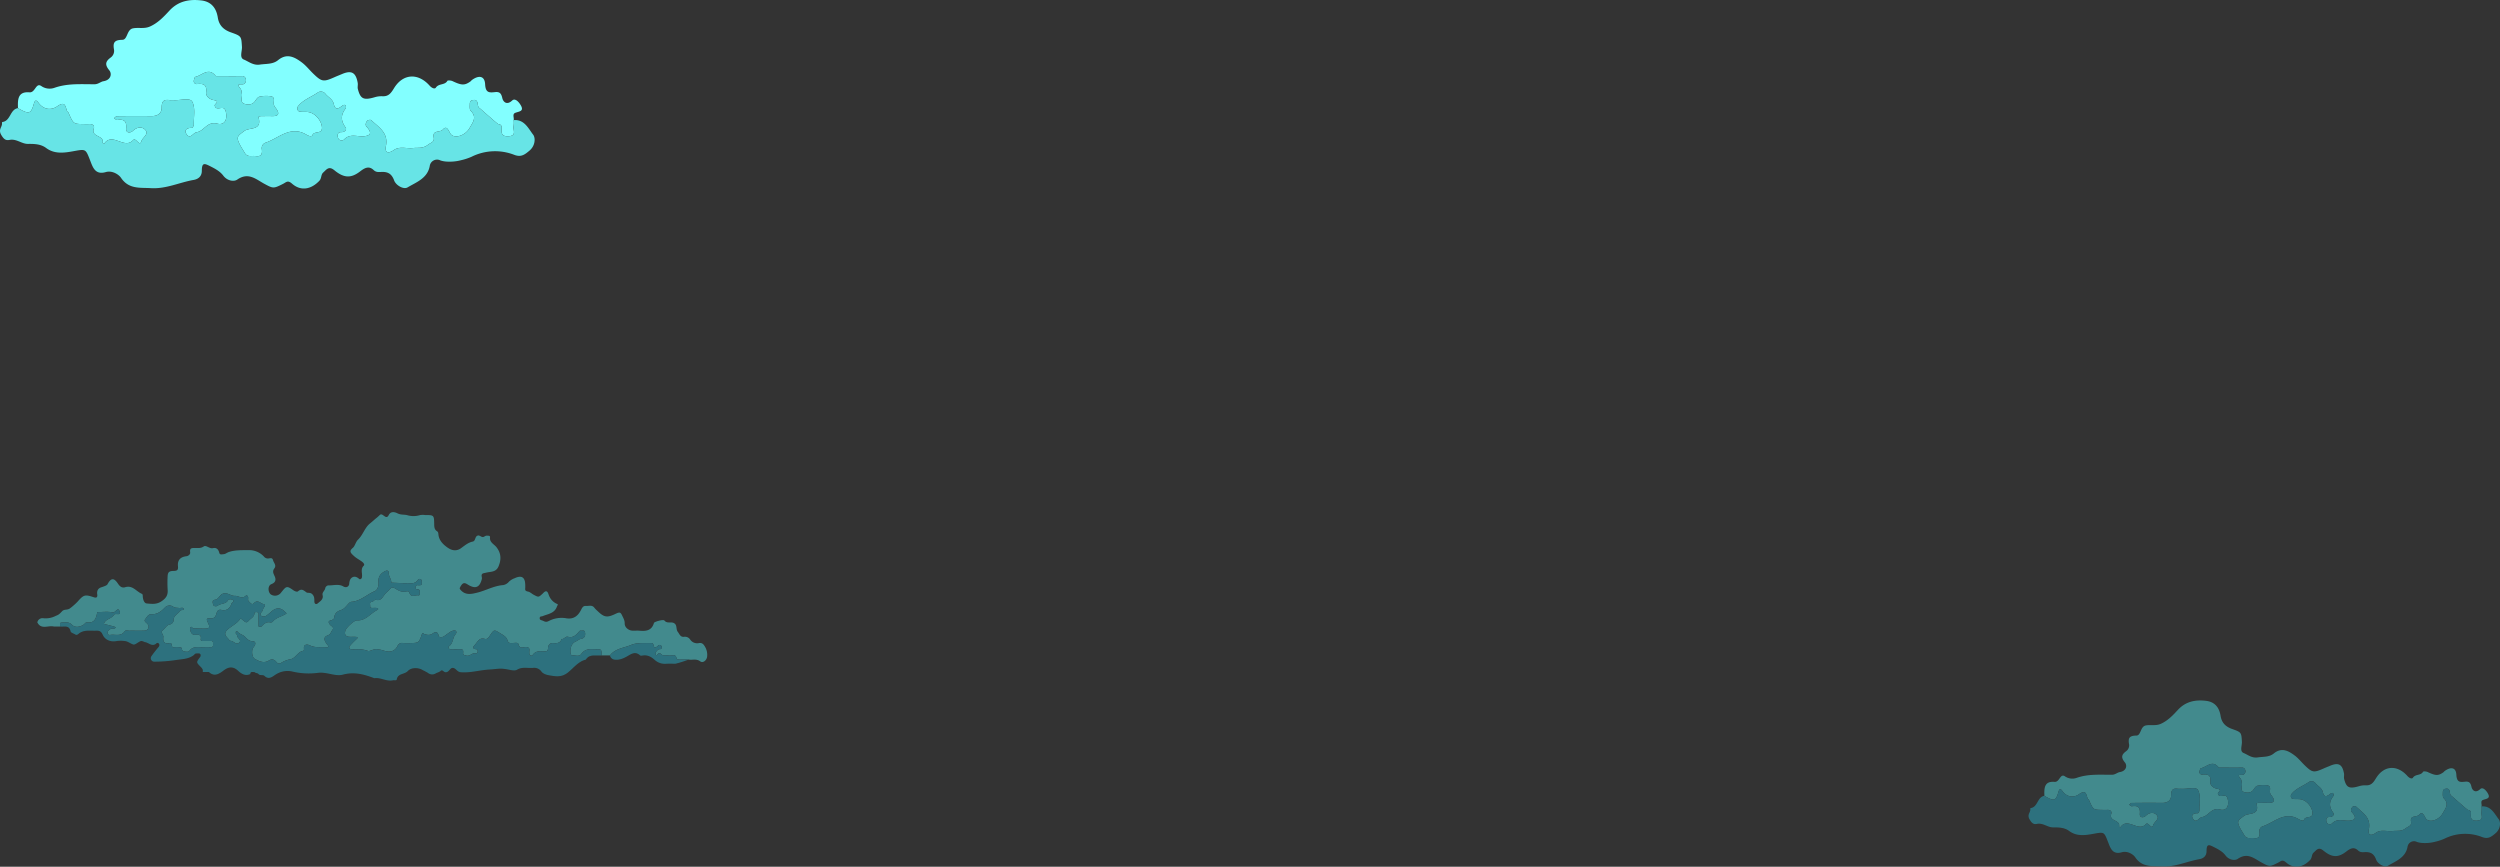 <svg xmlns="http://www.w3.org/2000/svg" width="1587.329" height="550.305" viewBox="0 0 1587.329 550.305">
  <rect x="0" y="0" width="1587.329" height="550.305" fill="#333333" stroke="none"/>
  <g id="Group_5216" data-name="Group 5216" transform="translate(100.369 -1067.976)">
    <g id="Group_4545" data-name="Group 4545" transform="translate(-456.699 933.858)" style="mix-blend-mode: overlay;isolation: isolate">
      <path id="Path_150369" data-name="Path 150369" d="M371.344,200.015c.723-2.548,1.583-2.509,2.874-.737,3.318,4.555,8.142,5.022,11.976,2.332,5.264-3.69,5.124.284,6.282,3.15.146.36.7.551.858.911,3.109,7.135,3.1,7.14,9.463,7.235,1.267.019,2.537.053,3.8-.007,2.1-.1,3.462,1.021,2.811,2.9-1.9,5.482,6.705,4.129,5.617,8.942-.044.193.553.53.853.8,5.173-7.921,12.913,3.736,18.472-2.439,1.818-2.02,4.108,4.578,5.243.739.742-2.506,5.171-4.578,2.346-7.4-2.107-2.1-5.122-1.662-7.7.746-1.686,1.576-4.534,1.5-4.28-1.453.416-4.808-1.369-6.078-5.71-5.427-.6.088-1.344-.744-2.02-1.149.63-.439,1.256-1.253,1.89-1.262,7.182-.091,14.364-.128,21.546-.028,3.887.053,6.833-1.46,6.829-5.422,0-3.918,1.242-5.331,5.01-4.766.825.126,1.693-.037,2.532.028,4.12.326,10.351-1.846,11.881.988,2.13,3.941.9,9.716.967,14.708.009.667-.793,1.939-1.183,1.923-3.364-.128-5.257,1.53-3.181,4.3,2.244,2.988,4.036-1.251,6.092-1.518,4.878-.637,6.719-7.205,13.171-5.489,4.571,1.214,6.64-2.458,5.44-7.566a3.505,3.505,0,0,0-1.088-2.041c-1.841-1.207-5.206,1.507-5.973-1.881-.235-1.035,3.818-2.732-.67-3.483-2.595-.435-5.036-2.427-4.757-4.829.588-5.094-1.73-5.747-5.827-5.334A1.867,1.867,0,0,1,472.968,185c.174-.749.474-1.979.916-2.074,4.278-.93,8.451-6.38,12.967-.488,5.485.019,10.972.1,16.456.016a2.271,2.271,0,0,1,2.606,1.955,2.623,2.623,0,0,1-1.369,3.118c-1.283.591-5.2-.944-2.123,2.75.944,1.135.777,2.234,1.016,3.408.449,2.216-1.6,5.457,1.8,6.429,2.279.649,5,.609,6.712-2.011.676-1.037,1.648-2.4,2.674-2.59a18.621,18.621,0,0,1,7.456-.212c2.711.658,1.248,3.469,1.669,5.336a5.754,5.754,0,0,0,1.156,2.041c2.63,3.455,2.144,5.32-2.548,5.173-1.688-.051-3.381-.051-5.069.007-1.2.04-3.55-.186-3.255.893,2.3,8.414-5.813,6.131-8.965,8.475-4.229,3.146-5.3,3.7-3.3,7.945,1,2.127,2.351,4.092,3.55,6.129,1.66,2.82,4.448,1.565,6.815,1.92,3.662.549,4.357-1.453,3.948-4.4a3.642,3.642,0,0,1,2.251-4.059c8.382-2.739,15.7-11.083,25.745-5.331,1.588.909,3.539,1.9,4.2.4,1.251-2.82,6.322-.249,5.982-4.941-.274-3.8-3.748-8.54-8.17-9.519-1.995-.442-4.2.019-6.173-.465-1.5-.367-1.421-2.544-.886-3.241,3.264-4.245,8.484-5.9,12.72-8.889a3.616,3.616,0,0,1,4.6.767c1.723,2.276,4.757,3.5,5.427,6.617.865,4.034,2.895,3.046,5.176,1.265,2.574-2.009,2.9.851,2.327,1.6-3.181,4.129-3.076,7.81-.014,12.013.946,1.3-.386,3.036-2.63,2.976-2.467-.065-2.674,1.895-2.225,3.446a2.4,2.4,0,0,0,3.932,1.211c3.946-4.148,8.77-1.432,13.118-2.081,3.639-.544,4.211-2.03,2.176-4.815-.721-.986-1.93-1.718-1.518-3.157a3.52,3.52,0,0,1,1.13-2.006c.63-.374,1.969-.556,2.369-.17,4.678,4.5,10.951,7.938,9.288,16.326-.881,4.455,1.407,5.115,5.041,2.606,3.739-2.583,8.1-.756,12.148-1.242,3.162-.379,6.191.456,9.409-2.046,1.923-1.493,4.315-1.658,3.72-4.78-.907-4.78,4.013-2.9,5.785-4.9,2.239-2.518,3.183-.412,4.676,2.32,2.127,3.89,9.493,1.751,12.348-3.355,1.886-3.376,4.875-6.794.718-10.872-.9-.884-.621-3.116-.6-4.724.009-.679.651-1.818,1.176-1.93,1.123-.235,2.585-.679,3.395.716.786,1.351.128,3.29,1.788,4.348.335.214,11.225,9.953,11.679,10,1.432.146,2.306.842,2.19,2.351-.249,3.188-.23,5.638,4.364,5.375,5.494-.314,2.59-4.159,3.206-6.468a15.1,15.1,0,0,0,.056-3.785c.342-1.555-.99-3.783.935-4.592,2.19-.921,5.587-.849,3.832-4.338-.96-1.909-3.648-5.459-5.715-3.527-3.641,3.4-5.815.516-6.243-1.393-.7-3.12-1.644-4.278-4.75-3.922-3.657.418-5.919.421-6.191-5-.265-5.3-3.946-5.952-8.424-2.66-.337.249-.567.639-.907.881-3.692,2.63-5.617,2.525-11.365-.2-.958-.456-3.032-.616-3.281-.174-1.614,2.869-5.5,1.532-7.3,4.3-.714,1.1-2.632.253-3.964-1.246-7.34-8.258-16.952-7.694-22.627,1.637-1.918,3.153-3.5,5.3-7.4,5.078a14.538,14.538,0,0,0-4.794.618c-7.084,2.067-9.126,1.151-10.756-5.266-.3-1.19.14-2.553-.074-3.783-1.167-6.712-3.966-8.24-10.072-5.617-1.434.616-2.9,1.16-4.324,1.8-7.38,3.3-8.4,3.164-13.878-2.139-2.427-2.351-4.55-5.085-7.228-7.087-4.6-3.439-9.454-6.052-15.08-1.437-3.313,2.716-7.549,2.213-11.551,2.813-4.257.637-7.066-1.93-10.209-3.209-2.909-1.183-1-5.315-1.176-8.117-.411-6.622-.246-6.747-7.042-9.147-4.624-1.634-7.5-4.408-8.289-9.423-1.018-6.466-4.534-10.149-10.518-10.849-7.612-.893-14.564.421-20.149,6.443-3.59,3.871-7.149,7.721-12.262,10.065-3.753,1.721-7.345.521-10.916,1.223-4.069.8-3.334,7.242-6.777,7.289-4.8.06-6.043,1.558-5.338,5.831a5.218,5.218,0,0,1-2.1,5.464c-3.206,2.381-3.841,4.432-.8,8.105,1.7,2.055,1.188,6.119-3.8,6.905-1.6.251-3.285,1.9-5.494,1.909-8.593.03-17.2-.7-25.638,2.29a9.231,9.231,0,0,1-8.286-1.169c-3.509-2.344-3.72,4.318-7.51,4-7.566-.635-7.44,4.81-7.28,10.049C368.219,206.816,369.491,206.555,371.344,200.015Z" transform="translate(6.48 0)" fill="#82FFFF"/>
      <path id="Path_150370" data-name="Path 150370" d="M367.745,176.773c6.954,4.046,8.226,3.785,10.079-2.755.723-2.548,1.583-2.509,2.874-.737,3.318,4.555,8.142,5.022,11.976,2.332,5.264-3.69,5.124.284,6.282,3.15.146.36.7.551.858.911,3.109,7.136,3.1,7.14,9.463,7.235,1.267.019,2.537.053,3.8-.007,2.1-.1,3.462,1.021,2.811,2.9-1.9,5.482,6.705,4.129,5.617,8.942-.044.193.553.53.853.8,5.173-7.921,12.913,3.736,18.472-2.439,1.818-2.02,4.108,4.578,5.243.739.742-2.506,5.171-4.578,2.346-7.4-2.107-2.1-5.122-1.662-7.7.746-1.686,1.576-4.534,1.5-4.28-1.453.416-4.808-1.369-6.078-5.71-5.427-.6.088-1.344-.744-2.02-1.149.63-.439,1.256-1.253,1.89-1.262,7.18-.091,14.364-.128,21.546-.028,3.887.053,6.833-1.46,6.829-5.422,0-3.918,1.242-5.331,5.01-4.766.825.126,1.693-.037,2.532.028,4.12.325,10.351-1.846,11.881.988,2.13,3.941.9,9.716.967,14.708.009.667-.793,1.939-1.183,1.923-3.364-.128-5.257,1.53-3.181,4.3,2.244,2.988,4.036-1.251,6.092-1.518,4.878-.637,6.719-7.205,13.171-5.489,4.571,1.214,6.64-2.458,5.441-7.566a3.5,3.5,0,0,0-1.088-2.041c-1.841-1.207-5.206,1.507-5.973-1.881-.235-1.035,3.818-2.732-.67-3.483-2.595-.435-5.036-2.427-4.757-4.829.588-5.094-1.73-5.747-5.827-5.334A1.867,1.867,0,0,1,479.449,159c.174-.749.474-1.979.916-2.074,4.278-.93,8.451-6.38,12.967-.488,5.485.019,10.972.1,16.456.016a2.271,2.271,0,0,1,2.606,1.955,2.622,2.622,0,0,1-1.372,3.118c-1.281.591-5.2-.944-2.12,2.75.944,1.135.777,2.234,1.016,3.408.449,2.216-1.6,5.457,1.8,6.429,2.279.649,5,.609,6.712-2.011.677-1.037,1.648-2.4,2.674-2.59a18.621,18.621,0,0,1,7.456-.212c2.711.658,1.248,3.469,1.669,5.336a5.754,5.754,0,0,0,1.156,2.041c2.63,3.455,2.144,5.32-2.548,5.173-1.688-.051-3.38-.051-5.068.007-1.2.04-3.55-.186-3.255.893,2.3,8.414-5.813,6.131-8.965,8.475-4.229,3.146-5.3,3.7-3.3,7.945,1,2.127,2.351,4.092,3.55,6.129,1.66,2.82,4.448,1.565,6.815,1.92,3.662.549,4.357-1.453,3.948-4.4a3.642,3.642,0,0,1,2.251-4.059c8.382-2.739,15.7-11.083,25.745-5.331,1.588.909,3.539,1.9,4.2.4,1.251-2.82,6.322-.249,5.982-4.941-.274-3.8-3.748-8.54-8.17-9.519-1.995-.442-4.2.019-6.173-.465-1.5-.367-1.421-2.544-.886-3.241,3.264-4.245,8.484-5.9,12.72-8.889a3.616,3.616,0,0,1,4.6.767c1.723,2.276,4.757,3.5,5.427,6.617.865,4.034,2.895,3.046,5.175,1.265,2.574-2.009,2.9.851,2.33,1.6-3.183,4.129-3.078,7.81-.016,12.013.946,1.3-.386,3.036-2.63,2.976-2.467-.065-2.674,1.895-2.225,3.446a2.4,2.4,0,0,0,3.932,1.211c3.946-4.148,8.768-1.432,13.118-2.081,3.639-.544,4.211-2.03,2.176-4.815-.721-.986-1.93-1.718-1.518-3.157a3.521,3.521,0,0,1,1.13-2.006c.63-.374,1.969-.556,2.369-.17,4.678,4.5,10.951,7.938,9.288,16.326-.881,4.455,1.407,5.115,5.041,2.606,3.739-2.583,8.1-.756,12.148-1.242,3.162-.379,6.191.456,9.409-2.046,1.923-1.493,4.315-1.658,3.72-4.78-.907-4.78,4.013-2.9,5.785-4.9,2.239-2.518,3.183-.412,4.676,2.32,2.127,3.89,9.493,1.751,12.348-3.355,1.886-3.376,4.875-6.794.718-10.872-.9-.883-.621-3.116-.6-4.724.009-.679.651-1.818,1.176-1.93,1.123-.235,2.585-.679,3.395.716.786,1.351.128,3.29,1.788,4.348.335.214,11.225,9.953,11.678,10,1.432.146,2.306.842,2.19,2.351-.249,3.188-.23,5.638,4.364,5.375,5.494-.314,2.59-4.159,3.206-6.468a15.1,15.1,0,0,0,.056-3.785c6.745-.558,9.326,5.306,12.346,9.235,1.595,2.079,1.4,7-2.288,10.125-3.074,2.609-5.378,4.348-9.707,2.688a33.449,33.449,0,0,0-27.142,1.251,37.191,37.191,0,0,1-6.729,2.188c-3.832,1.056-10.2,1.414-13.569-.135a4.694,4.694,0,0,0-6.14,3.4c-1.281,8.177-8.5,10.6-14.141,13.969-2.595,1.548-7.419-1.372-8.51-4.364-1.651-4.524-4.234-5.652-8.393-5.429-1.6.086-3.141.2-4.6-1.172-3.078-2.9-5.671-1.451-8.679.856-5.68,4.359-10.163,4.278-16.238-.714-3.62-2.974-5.008-.535-7.131,1.372-1.593,1.432-.9,3.648-2.544,5.354-5.122,5.327-11.607,6.694-17.273,1.734-2.764-2.42-3.648-.9-5.7.13-6.013,3.011-6.168,3.05-11.772.023-5.478-2.962-10.207-7.631-17.312-2.732-2.162,1.49-6.38.807-8.877-2.52-1.913-2.546-4.687-4.136-7.7-5.671-3.983-2.027-5.9-3.09-5.91,2.6,0,3.376-2.06,5.255-5.234,5.81-9.035,1.579-17.48,5.792-27.04,5.213-7.075-.43-14.055.809-19.06-6.577-1.523-2.246-5.722-4.776-9.649-3.627-6.854,2-8.3-3.239-9.963-7.48-2.96-7.521-2.646-7.194-11.3-5.647-5.51.984-11.439,1.681-16.563-2.134-3.471-2.585-7.461-2.662-11.614-2.63-3.973.033-7.261-3.4-11.634-2.537-2.341.465-3.6-.291-5.283-3.141-2.006-3.4.377-4.778.463-7.031a5.346,5.346,0,0,1,.086-1.181C363.149,185.048,362.544,177.594,367.745,176.773Z" transform="translate(0 25.997)" fill="#67E4E6"/>
    </g>
    <g id="Group_4523" data-name="Group 4523" transform="translate(-225.412 1048.597)" opacity="0.56" style="mix-blend-mode: overlay;isolation: isolate">
      <path id="Path_150361" data-name="Path 150361" d="M572.78,430.2c-.933-1.651-1.855-2.858-3.9-2.514a5.319,5.319,0,0,1-5.636-2.254,3.935,3.935,0,0,0-3.892-1.715c-2.342.237-2.771-1.614-3.956-3.15-1.382-1.79-.133-4.409-2.551-5.615-1.891-.944-4.248.528-5.972-1.608-.662-.821-6.379.761-6.61,1.575-1.356,4.778-4.9,5.312-9.05,4.917-1.517-.144-3.062.032-4.591-.036-2.53-.114-5-2.056-4.953-4.686.032-1.907-.826-3.231-1.5-4.68-1.2-2.569-1.6-2.573-4.721-1.111-5.052,2.369-6.949,2.007-11.15-2.135a15.037,15.037,0,0,1-1.837-1.867c-1.457-2.061-3.57-1.066-5.408-1.21-1.772-.137-2.412,1.166-3.133,2.6-1.877,3.725-4.7,5.994-9.239,5.251a17.445,17.445,0,0,0-11.084,1.663c-2.131,1.169-2.9.17-4.366-.3-.925-.3-1.591-.422-1.52-1.535.079-1.265,1.1-.9,1.837-1.2,3.473-1.427,7.716-1.746,9.156-6.262.244-.761,1.182-1-.254-1.618a9.636,9.636,0,0,1-4.836-5.2c-.243-.554-.394-1.151-.659-1.693-.645-1.318-1.538-1.222-2.511-.364-.327.289-.61.626-.932.922-2.476,2.265-2.491,2.292-5.48.727-1.265-.661-2.38-1.818-3.7-2.1-1.3-.283-1.944-.539-1.82-1.937a21.887,21.887,0,0,0,.011-2.62c-.15-4.593-2.349-5.954-6.61-3.969a10.5,10.5,0,0,0-3.709,2.229,6.315,6.315,0,0,1-3.623,2.169c-5.856.409-10.9,3.4-16.416,4.771-3.658.907-7.568,1.871-10.664-1.692-.6-.693-.779-.915-.21-1.923,1.414-2.506,2.381-3.036,4.569-1.632,4.888,3.139,7.716,2.126,9.088-3.28a2.914,2.914,0,0,0,0-1.3c-.583-2.612.993-2.382,2.9-2.867,2.733-.7,6.147-.164,7.734-3.979,1.534-3.689,2.06-7.908-1.365-12.213-1.534-1.93-4.39-2.963-4.051-6.212.126-1.2-1.061-.991-1.908-1.064-.955-.082-1.546.593-2.28.843-1.261.429-2.363-1.467-3.848-.808-1.626.72-1.076,3.338-2.928,3.723-2.96.617-5.149,2.56-7.433,4.2-3.155,2.263-6.148,1.321-8.625-.424-2.7-1.9-5.245-4.377-5.713-8.033-.111-.872-.018-1.741-.866-2.269-1.718-1.069-1.807-2.669-1.836-4.505-.09-5.776-.167-5.776-5.788-5.814a10.588,10.588,0,0,0-3.263.052,13.991,13.991,0,0,1-8.134.019c-1.982-.494-4.012-.064-6.119-1.154-1.168-.6-4.139-1.759-5.545,1.062-1.835,3.679-3.8-1.873-5.72.017a23.355,23.355,0,0,1-1.909,1.727c-1.484,1.17-2.862,2.484-4.331,3.66-3.328,2.662-4.367,7.232-7.588,10.277-1.361,1.288-1.965,4.046-3.147,5.06-2.451,2.1-2.063,2.959.949,5.589,1.614,1.409,3.511,2.259,5.117,3.589.742.613,1.394,1.64.814,2.191-2.342,2.226-.79,4.949-1.2,7.395-.21,1.243-1.358,1.528-1.8,1.092-1.23-1.207-2.745-1.769-4.072-1.147-1.584.741-2.09,2.335-2.216,4.307-.073,1.152-1.419,2.952-3.836,1.55-2.91-1.688-6.343-.5-9.539-.623a2.482,2.482,0,0,0-1.823,1.618c-.136,1.736-2.15,2.667-1.7,4.585.629,2.658-1.547,3.871-3.093,5.224-.821.72-2.075.558-2.139-1.087-.065-1.679.148-3.23-1.343-4.742-1.287-1.3-2.935-.6-3.69-1.151-1.844-1.356-3.1-2.618-5.348-.681-.564.487-1.888.066-2.924-.649-4.306-2.97-4.4-2.877-8.072,1.759A4.747,4.747,0,0,1,297,396.8c-1.913-1.49-2.052-5.6.362-6.535,3.4-1.311,2.753-3.63,1.877-5.429-.862-1.77-1.17-3-.013-4.55,1.5-2-.361-3.459-.809-5.17-.539-2.05-2.089-1.109-3.156-1.124a3.268,3.268,0,0,1-2.747-1.345,12.865,12.865,0,0,0-8.857-3.968c-.218.01-.436,0-.655,0-4.234.054-8.449-.17-12.624,1.176-1.207.388-2.139,1.336-3.352,1.4-.953.052-2.358.622-2.738-.854-.56-2.179-1.769-3.51-4.034-2.981s-4.285-2.168-5.865-1.074c-1.921,1.332-3.7.926-5.529.962-1.962.04-3.482-.1-3.066,2.716.192,1.307-1.133,2.389-2.413,2.535-3.935.445-5.729,2.6-5.336,6.417.245,2.388-.545,2.874-2.866,2.91-3.006.047-3.658,1-3.727,3.874a74.207,74.207,0,0,0,.029,7.861c.29,3.492-.791,5.489-4.008,7.6-3.234,2.122-6.264,1.547-9.244,1.327-1.792-.131-2.523-2.829-2.561-4.967-.006-.381-.166-1-.416-1.1-3.581-1.386-5.94-5.738-10.739-4.25-2.092.648-3.411-.524-4.647-2.372-2.545-3.808-4.41-3.541-6.619.577-.311.58-1.888,1.206-3.934,1.867-2.16.7-2.832,2.347-2.519,4.535.248,1.727-.445,2.346-2.209,1.758-5.707-1.9-6.362-1.593-10.318,2.838a39.81,39.81,0,0,1-4.721,4.164c-1.686,1.363-3.676.345-5.108,1.914-2.424,2.656-2.708,2.254-4.553,3.186a14,14,0,0,1-7.363,1.223,3.312,3.312,0,0,0-3.779,2.644c2.5,4.853,7.017,1.685,10.5,2.622h3.938c.194-.933-.62-2.548,1.028-2.551,2.236-.006,4.533-.694,6.607,1.472,1.826,1.907,5.006,1.454,7.45-.227.675-.464.986-1.451,2.071-1.321,4.966.6,5.773-2.928,6.471-6.549,3.28,0,6.661-.477,9.8.184,1.8.379,3.436-4.171,4.478-.308.736,2.731-2.951.369-3.757,2.042a3.8,3.8,0,0,1-.91.934c-1.716,1.6-4.578,1.873-5.366,4.555.014.034.028.066.042.1,2.147.558,4.3,1.1,6.438,1.687a4.817,4.817,0,0,1,1.057.61c-.321.228-.617.59-.969.66-.826.162-1.873-.09-2.472.333-.8.563-1.936,1.165-1.771,2.493.213,1.724,1.6,1.141,2.521,1.1,2.9-.133,6.114,1,8.3-2.181.672-.979,2.042-.36,3.079-.381,3.279-.067,6.569.114,9.838-.076a2.483,2.483,0,0,0,1.606-4.121c-.726-.963-2.566-1.753-1.505-3.1.992-1.258,1.891-3.255,3.849-3.165,3.792.172,6.369-1.787,8.729-4.32a3.96,3.96,0,0,1,5.247-.445c1.294.833,2.428.58,3.643.785,1.024.173,2.664-.63,2.957.506.344,1.342-1.661.378-2.265,1.338-1.311,2.084-4.353,2.946-4.109,6.222a3.048,3.048,0,0,1-1.915,2.3c-2.565.293-3.332,2.6-4.98,3.869-.946.731-.865.836.207,3.22.082.184.244.385.22.557-.436,3.089.29,5.034,4,4.276,2.087-.426.453,3,2.741,2.66a12.988,12.988,0,0,1,4.516.165c.447.1.438,1.766.99,2.062,1.335.717,3.581.95,4.237.066,2.485-3.353,5.852-2.135,8.955-2.325,1.525-.094,3.061-.051,4.591-.007,1.7.048,1.485-1.128,1.481-2.19,0-.878.037-1.772-1.254-1.758-1.749.02-3.5-.037-5.247.024-.8.029-1.439-.385-1.326-.988.562-3-1.189-3.18-3.378-2.966-1.856.18-2.756-1.039-3.173-2.524-.2-.72-.5-1.838.349-2.407.667-.451.879.744,1.368.773,2.374.139,4.755.224,7.134.213,3.3-.017,3.768-.559,2.277-3.76-.863-1.852-1.318-2.958,1.219-2.725,2.269.209,3.438-.56,4.077-2.7.459-1.544.875-3.222,3.38-2.654,3.256.739,5.357-1.112,6.278-4.023.25-.792,2.258-1.39.741-2.346-.672-.422-2.335-.729-2.981.328-1.519,2.487-4.581,1.776-6.54,3.387-.541.446-2.485.6-2.805-.61-.245-.931-1.04-2.935.939-3.168,2.834-.333,3.154-3.9,6.224-4.13,2.52-.185,4.165,1.741,6.691,1.626,2.221-.1,4.425,2.242,6.845-.114.544-.529,1.522.227,1.519,1.371,0,.815-.322,1.721.525,2.4.944.758,1.758,2.394,3.145.933,2.459-2.589,4.2.446,6.28.66.732.075.761,1.41.48,1.633-1.093.867-.984,2.31-1.777,3.224-.806.929-1.391,1.95-.189,2.642a2.92,2.92,0,0,0,3.043-.186,34.885,34.885,0,0,0,2.9-2.371c3.245-2.892,6.026-3.114,9.114.078.95.984,1.11.739.1,1.356-2.608,1.6-5.852,2.119-7.921,4.621a1.666,1.666,0,0,1-1.716.6c-2.513-.509-4,.97-5.526,2.589-.308.327-1.261.048-1.918.048,0-2.62-.035-5.241.02-7.86a1.141,1.141,0,0,0-1.056-1.308c-.683-.131-1.508.119-1.54.751-.12,2.315-2.145,3.13-3.408,4.483-1.647,1.765-1.8,1.685-4.495-.571-.546-.456-.834-.779-1.335-.084-2.043,2.832-5.315,4.2-7.785,6.5-2.073,1.933-2,3.346-.007,5.378.612.624,1.218,1.737,1.858,1.76,1.919.066,3.463,2.725,5.257,1.307,2.334-1.843-1.484-2.992-1.1-4.867.081-.39-1.051-.743-.859-1.573.048-.207-.075-.547.032-.628a2.119,2.119,0,0,1,.874-.37c1.192,1.919,3.613,2.113,5.076,3.666,1.293,1.371,2.435,2.687,4.813,2.747,2,.051,2.139,1.885.512,3.775-1.46,1.7-1.119,6.32.783,7.409,2.728,1.563,5.782,2.976,8.806,1.1,2.244-1.39,3.589-.664,4.983.952,1.012,1.174,1.794,1.206,3.232.295a16.538,16.538,0,0,1,5.695-2.127c3.178-.632,4.515-4.826,8.139-5.342.174-.024.4-.744.355-1.106-.483-3.546,2.532-2.971,3.744-2.357,3.3,1.674,6.672.974,10.02,1.157.607.032,1.475.322,1.717-.44.1-.331-.543-.915-.877-1.365-2.079-2.809-2.259-4.659.412-5.651,2.032-.755,2.11-2.312,3.008-3.439,1.422-1.784-.89-2.451-1.657-3.557-.916-1.323-1.113-2.215.89-2.634.738-.154,1.875-.916,1.917-1.468.21-2.839,1.859-4.247,4.333-5.028,2.65-.838,3.762-3.451,5.812-4.975a2.561,2.561,0,0,1,1.194-.266c5.507-.6,9.436-4.614,14.278-6.684,2.028-.867,2.683-3.41,2.488-5.805-.285-3.533,1.582-5.75,4.592-7.123.733-.334,1.99-.227,1.915.95-.15,2.4,1.765,4.2,1.693,6.529,2.578.109,5.156.237,7.735.321,1.309.043,2.628-.07,3.933.025,2.042.15,3.833-.138,5.1-1.988a1.371,1.371,0,0,1,2.182-.325c.367.351.352,1.158.4,1.768.066.86.118,1.787-1.152,1.836a8.363,8.363,0,0,1-1.311-.007,1.143,1.143,0,0,0-1.426.905c-.131.86-.054,1.759,1.24,1.733,1.784-.036,1.238,1.337,1.35,2.3.078.683-.253,1.685-.7,1.546-1.944-.592-4.794,1.871-5.871-1.68-.328-1.083-1.338-1.03-2.126-.837-2.49.614-4.694-.469-6.518-1.657-1.616-1.053-2.473-1.289-3.726.192-.984,1.164-2.217,2.116-3.209,3.274-1.534,1.787-2.419,4.408-5.72,3.476-.89-.253-1.454,1.229-2.707,1.336-1.5.127-.846,1.687-.9,2.652-.066,1.269.927,1.188,1.8,1.186a12.79,12.79,0,0,1,2.614.043c.653.137,1,.825.179,1.218-4.389,2.093-7.325,6.955-13,6.655-1.793-.095-6.872,4.7-7.362,6.53-.7,2.6.25,3.838,3.029,3.9,1.312.031,2.631-.076,3.932.046.515.048,1.2.406.373,1.182a54.236,54.236,0,0,0-4.594,4.665,1.2,1.2,0,0,0,.845,1.941c1.514.155,3.058,0,4.586.047a17.428,17.428,0,0,1,6.119,1.035c1.348.523,3.7-1.5,5.913-1.054a22.7,22.7,0,0,1,3.643.688c3.606,1.3,7.222,1.407,9.344-2.936a3.009,3.009,0,0,1,3.2-1.719,42.55,42.55,0,0,0,5.241.043c4.8-.043,5.159-.274,6.9-5.483.528-1.576.873-.488,1.606-.238,1.77.607,3.494.958,5.38-.391,1.113-.8,3.16-1.646,3.673,1.406.232,1.378,2.361,1.107,3.3.493,1.376-.9,2.651-1.936,4.06-2.834,1.284-.818,2.9-1.247,3.523-.7,1.294,1.131-.5,2.4-.954,3.422-.975,2.2-1.079,4.93-3.438,6.5-.405.271-.161,1.731,1.109,1.75,1.967.028,3.943.12,5.9-.026,1.78-.132,2.342.587,2.129,2.23-.189,1.463.708,1.493,1.894,1.825,2.4.672,3.792-1.994,6.044-1.42.771.2,1.136-.363,1.246-1.08s-.178-1.414-.833-1.486c-2.553-.28-2.393-1.353-.933-2.852,1.737-1.782,2.669-4.783,6.214-3.779,1.784.505,2.6-1.008,3.432-2.26,2.471-3.707,2.711-3.659,6.13-1.475,2.092,1.337,4.406,2.258,5.044,5.046a2.106,2.106,0,0,0,1.372,1.3c1.868.343,5.111-.725,5.432.623.791,3.311,2.931,1.988,4.505,1.973,2.042-.019,2.751.664,2.461,2.6a7.784,7.784,0,0,0-.007,1.308,1.513,1.513,0,0,0,.784,1.436c.071.024.144.052.214.075a.981.981,0,0,0,1.074-.357c2-2.917,4.868-2.418,7.611-2.319,1.765.064,2.116-.593,2.2-2.228.09-1.828,1.169-3.212,3.272-3.036,2.367.2,4.475.069,5.359-2.644,1.621.4,2.254-1.879,4.059-1.354,2.919.849,4.872-.891,6.638-2.917.4-.457.742-1.13,1.555-.973s1.849-.457,2.407.45a4.273,4.273,0,0,1,.263,1.847,2.691,2.691,0,0,1-2.146,2.81c-1.584.176-2.618,1.262-3.884,1.8-2.707,1.152-3.807,4.686-3.136,7.731.084.379.432,1.026.6,1.009,2.065-.219,4.638,1.211,6.109-.856,2.28-3.2,5.34-3.231,8.645-3,.435.031.874,0,1.312.006,2.856.058,2.856.059,3.006,3.932h5.251c3.289-4.4,8.631-4.675,13.173-6.577,4.06-1.7,8.3-1.19,12.493-1.29.855-.019,1.683-.126,1.915,1.088.512,2.668,1.68,1.71,2.992.54a1.318,1.318,0,0,1,2.152.331c.354.726.266,1.9-.881,1.921-1.318.023-1.9.92-2.554,1.685a1.94,1.94,0,0,0-.279,1.7c.456.966,1,.183,1.311-.224.5-.645,1.5-.714,1.707-.446,1.485,1.949,3.569.946,5.367,1.309,1.737.351,4.562-1.548,4.915,2.151.019.2,1.11.394,1.706.41,1.953.052,3.908.019,5.862.019,2.437.476,4.931-.733,7.446,1.164,1.73,1.3,4.141-.709,4.365-3.087A9.9,9.9,0,0,0,572.78,430.2Z" transform="translate(0)" fill="#4ECFD5"/>
      <g id="Group_4500" data-name="Group 4500" transform="translate(163.145 381.686)">
        <path id="Path_150362" data-name="Path 150362" d="M501.656,425.364c-.436-.008-.875.025-1.311-.006-3.305-.232-6.365-.2-8.645,3-1.473,2.068-4.045.637-6.109.856-.168.017-.517-.63-.6-1.009-.671-3.044.429-6.579,3.136-7.733,1.266-.539,2.3-1.626,3.884-1.8a2.693,2.693,0,0,0,2.146-2.811,4.273,4.273,0,0,0-.263-1.847c-.558-.907-1.594-.291-2.407-.45s-1.157.516-1.555.973c-1.766,2.026-3.719,3.766-6.638,2.917-1.8-.525-2.438,1.755-4.059,1.354-.884,2.713-2.992,2.842-5.359,2.644-2.1-.176-3.182,1.208-3.272,3.036-.081,1.635-.432,2.292-2.2,2.228-2.743-.1-5.607-.6-7.611,2.319-.53.771-2.039.473-2.072-1.153a7.784,7.784,0,0,1,.007-1.308c.29-1.938-.42-2.621-2.461-2.6-1.574.014-3.714,1.338-4.505-1.973-.321-1.348-3.564-.28-5.432-.623a2.106,2.106,0,0,1-1.372-1.3c-.638-2.787-2.952-3.709-5.044-5.046-3.418-2.184-3.659-2.232-6.13,1.475-.836,1.253-1.647,2.766-3.432,2.26-3.545-1-4.477,2-6.214,3.779-1.46,1.5-1.62,2.572.933,2.852.655.072.943.767.833,1.486s-.475,1.277-1.246,1.08c-2.252-.574-3.648,2.092-6.044,1.42-1.186-.332-2.083-.362-1.894-1.825.213-1.644-.35-2.363-2.128-2.23-1.957.147-3.933.054-5.9.026-1.27-.018-1.514-1.479-1.109-1.75,2.359-1.573,2.462-4.3,3.438-6.5.455-1.027,2.247-2.291.954-3.422-.628-.548-2.239-.119-3.523.7-1.409.9-2.685,1.933-4.06,2.834-.938.614-3.067.886-3.3-.493-.513-3.052-2.56-2.2-3.673-1.406-1.885,1.349-3.61,1-5.38.391-.733-.25-1.079-1.338-1.606.238-1.745,5.21-2.1,5.44-6.9,5.483a42.55,42.55,0,0,1-5.241-.043,3.009,3.009,0,0,0-3.2,1.719c-2.122,4.343-5.738,4.24-9.344,2.936a22.7,22.7,0,0,0-3.643-.688c-2.215-.445-4.565,1.578-5.913,1.053a17.482,17.482,0,0,0-6.119-1.034c-1.528-.045-3.072.108-4.586-.047a1.2,1.2,0,0,1-.845-1.941,54.236,54.236,0,0,1,4.594-4.665c.822-.776.142-1.134-.373-1.182-1.3-.121-2.621-.014-3.932-.046-2.779-.065-3.726-1.3-3.029-3.9.491-1.834,5.569-6.625,7.362-6.531,5.676.3,8.613-4.561,13-6.654.825-.393.474-1.081-.179-1.218a12.79,12.79,0,0,0-2.614-.043c-.868,0-1.861.083-1.8-1.186.052-.966-.6-2.525.9-2.652,1.253-.107,1.817-1.588,2.708-1.336,3.3.932,4.184-1.689,5.719-3.476.992-1.158,2.226-2.11,3.209-3.274,1.253-1.481,2.11-1.246,3.727-.192,1.823,1.188,4.027,2.271,6.517,1.657.788-.194,1.8-.246,2.126.837,1.077,3.551,3.927,1.088,5.871,1.68.451.137.782-.863.7-1.546-.112-.967.434-2.339-1.35-2.3-1.294.026-1.371-.873-1.24-1.733a1.144,1.144,0,0,1,1.426-.905,8.217,8.217,0,0,0,1.311.006c1.27-.048,1.218-.975,1.152-1.835-.048-.61-.034-1.418-.4-1.768a1.371,1.371,0,0,0-2.182.325c-1.264,1.849-3.055,2.138-5.1,1.988-1.3-.095-2.624.018-3.934-.025-2.578-.084-5.156-.212-7.734-.321.072-2.33-1.843-4.124-1.693-6.529.075-1.177-1.182-1.284-1.915-.95-3.01,1.373-4.877,3.59-4.592,7.123.194,2.4-.459,4.938-2.488,5.805-4.842,2.071-8.771,6.086-14.278,6.684a2.561,2.561,0,0,0-1.194.266c-2.05,1.525-3.162,4.137-5.812,4.975-2.475.782-4.123,2.19-4.333,5.028-.042.552-1.178,1.314-1.917,1.468-2,.421-1.806,1.313-.89,2.634.767,1.106,3.079,1.772,1.657,3.557-.9,1.127-.976,2.684-3.008,3.439-2.672.993-2.491,2.844-.412,5.651.333.45.981,1.034.877,1.365-.242.762-1.11.473-1.717.44-3.347-.183-6.715.517-10.02-1.157-1.212-.614-4.228-1.189-3.744,2.357.049.362-.18,1.082-.355,1.106-3.624.516-4.961,4.71-8.139,5.342a16.561,16.561,0,0,0-5.695,2.126c-1.438.913-2.22.88-3.232-.295-1.394-1.615-2.739-2.34-4.983-.951-3.024,1.872-6.078.459-8.806-1.1-1.9-1.089-2.242-5.714-.783-7.409,1.627-1.89,1.484-3.726-.512-3.775-2.378-.06-3.521-1.377-4.813-2.747-1.463-1.553-3.885-1.747-5.075-3.666a2.116,2.116,0,0,0-.875.37c-.107.079.016.421-.032.628-.192.83.939,1.183.859,1.573-.387,1.876,3.43,3.024,1.1,4.867-1.794,1.416-3.338-1.241-5.257-1.307-.64-.023-1.246-1.136-1.858-1.76-1.994-2.032-2.066-3.445.007-5.379,2.472-2.3,5.743-3.671,7.785-6.5.5-.7.789-.372,1.335.084,2.7,2.256,2.847,2.337,4.495.571,1.262-1.353,3.287-2.169,3.408-4.483.032-.632.857-.883,1.54-.751a1.14,1.14,0,0,1,1.056,1.307c-.055,2.62-.02,5.241-.02,7.861.657,0,1.61.279,1.918-.048,1.527-1.618,3.013-3.1,5.526-2.589a1.666,1.666,0,0,0,1.716-.6c2.069-2.5,5.313-3.022,7.921-4.621,1.008-.617.848-.373-.1-1.356-3.088-3.192-5.869-2.97-9.114-.078a34.885,34.885,0,0,1-2.9,2.371,2.917,2.917,0,0,1-3.043.186c-1.2-.691-.617-1.713.189-2.642s.684-2.357,1.777-3.224c.281-.222.253-1.558-.48-1.633-2.081-.214-3.821-3.249-6.28-.66-1.388,1.461-2.2-.176-3.145-.933-.848-.681-.529-1.586-.525-2.4,0-1.143-.975-1.9-1.519-1.371-2.42,2.357-4.624.011-6.845.113-2.526.117-4.171-1.81-6.691-1.624-3.07.227-3.39,3.8-6.224,4.13-1.979.232-1.184,2.238-.939,3.168.32,1.21,2.264,1.056,2.805.61,1.959-1.611,5.021-.9,6.54-3.387.646-1.057,2.309-.75,2.981-.328,1.517.956-.491,1.553-.741,2.346-.921,2.911-3.022,4.763-6.278,4.023-2.5-.569-2.921,1.11-3.38,2.654-.64,2.144-1.808,2.913-4.077,2.7-2.537-.234-2.083.873-1.219,2.726,1.491,3.2,1.018,3.742-2.277,3.759-2.378.011-4.76-.073-7.134-.213-.489-.029-.7-1.224-1.368-.773-.844.569-.552,1.687-.349,2.407.417,1.485,1.317,2.7,3.173,2.523,2.188-.213,3.939-.033,3.378,2.967-.113.6.53,1.017,1.326.988,1.747-.061,3.5,0,5.247-.024,1.291-.013,1.25.88,1.253,1.758,0,1.062.216,2.238-1.48,2.19-1.529-.043-3.066-.087-4.591.007-3.1.19-6.47-1.028-8.955,2.324-.657.885-2.9.652-4.237-.065-.552-.3-.542-1.967-.99-2.061a12.93,12.93,0,0,0-4.516-.166c-2.287.344-.654-3.085-2.741-2.66-3.714.758-4.44-1.187-4-4.276.024-.172-.138-.373-.22-.557-1.071-2.384-1.153-2.489-.207-3.22,1.648-1.272,2.416-3.576,4.98-3.869a3.046,3.046,0,0,0,1.915-2.3c-.244-3.278,2.8-4.139,4.109-6.222.6-.961,2.609,0,2.265-1.338-.292-1.136-1.932-.333-2.957-.506-1.216-.206-2.349.048-3.643-.784a3.959,3.959,0,0,0-5.247.444c-2.36,2.533-4.937,4.492-8.729,4.32-1.959-.09-2.857,1.907-3.849,3.165-1.06,1.344.779,2.133,1.505,3.1a2.483,2.483,0,0,1-1.606,4.121c-3.269.19-6.559.008-9.837.076-1.039.022-2.408-.6-3.081.381-2.185,3.182-5.4,2.048-8.3,2.181-.921.043-2.309.625-2.521-1.1-.165-1.327.975-1.93,1.771-2.493.6-.423,1.646-.171,2.472-.333.352-.07.648-.432.969-.66a4.769,4.769,0,0,0-1.057-.61c-2.164-.594-4.339-1.142-6.511-1.706.75-2.764,3.664-3.013,5.4-4.634a3.8,3.8,0,0,0,.91-.934c.807-1.673,4.493.689,3.757-2.042-1.041-3.863-2.679.687-4.478.308-3.141-.661-6.522-.184-9.8-.184-.7,3.622-1.505,7.145-6.471,6.549-1.085-.131-1.4.857-2.07,1.321-2.444,1.681-5.624,2.133-7.45.226-2.074-2.165-4.371-1.477-6.607-1.471-1.648,0-.834,1.618-1.028,2.551,2.536.29,5.791-1.2,6.683,3.063.17.809,1.89,1.3,2.907,1.923,1.222.744,1.843-.237,2.716-.837,3-2.065,6.474-1.468,9.821-1.526,2.05-.035,3.673-.278,4.9,2.47,1.437,3.224,4.682,4.778,8.626,4.139a18.67,18.67,0,0,1,5.865.016c1.778.286,3.356,1.7,4.951,2.132,1.261.34,3.028-1.55,4.68-2.139.929-.331,2.02.482,2.916.651,2.331.44,4.583,3.283,7.244.641.348-.344,1.379-.082,1.618.6a1.72,1.72,0,0,1-.322,1.776c-1.61,1.917-3.2,3.862-4.614,5.927a2.183,2.183,0,0,0,1.81,3.447,92.294,92.294,0,0,0,13.879-1.058c3.962-.59,7.861-.574,11.2-3.095.345-.26.575-.7.944-.891a2.968,2.968,0,0,1,1.228-.18c.828-.023,1.822-.234,2.167.8a1.934,1.934,0,0,1-.492,1.74c-2.232,3.02-2.233,3.087.012,5.424,1.059,1.1,2.291,2.036,1.828,3.826h3.938c3.459,3.26,6.513,1.141,9.3-.958,3.274-2.467,6.1-2.732,9.269.2,2.081,1.929,4.563,3.475,7.685,2.072.113-1.962,1.63-1.115,2.626-1.312.684.818,1.931.512,2.625,1.312,1.055,1.211,2.886.093,3.938,1.311,2.753,2.46,4.987.184,7.03-1.07a13.754,13.754,0,0,1,10.636-1.83,44.979,44.979,0,0,0,16.2.8c5.472-.687,11.02,2.416,15.613,1.178,7.448-2.007,13.6-.209,20.09,2.228,4.088-.622,7.782,2.3,11.916,1.321.8-.19,2.158.415,2.329-.554.7-3.947,4.92-3.068,7.021-5.319,2.248-2.41,6.8-2.311,9.581-.519a33.125,33.125,0,0,1,3.245,1.731,4.2,4.2,0,0,0,4.768.363c1.057-.647,2.322-.785,3.289-1.672,1.162-1.065,1.826.838,3.119.869,2.414.058,2.672-3.064,4.811-2.733,1.848.285,2.449,2.517,4.807,2.717,6.074.518,11.853-1.323,17.812-1.683,6.85-.415,6.791-1.139,13.36.191,1.469.3,3.405.619,4.514-.064,3.256-2,6.682-.917,10.015-1.18a5.722,5.722,0,0,1,5.739,2.6c1.682,1.711,4.3,2.033,6.172,2.341,3.3.541,6.73.851,10.285-1.919,3.676-2.862,6.606-7.111,11.548-8.288,1.941-3.206,5.126-2.58,8.093-2.621.655-.008,1.312,0,1.967,0C504.513,425.423,504.513,425.422,501.656,425.364Z" transform="translate(-160.72 -375.436)" fill="#29A3B9"/>
        <path id="Path_150363" data-name="Path 150363" d="M495.154,424.159c-.6-.016-1.687-.214-1.706-.41-.353-3.7-3.178-1.8-4.915-2.151-1.8-.363-3.883.64-5.367-1.309-.2-.268-1.207-.2-1.707.446-.315.406-.855,1.189-1.309.224a1.936,1.936,0,0,1,.278-1.7c.655-.765,1.236-1.662,2.554-1.685,1.147-.02,1.235-1.2.881-1.921a1.319,1.319,0,0,0-2.152-.332c-1.312,1.17-2.479,2.129-2.99-.54-.233-1.213-1.062-1.106-1.917-1.087-4.2.1-8.432-.41-12.493,1.29-4.543,1.9-9.885,2.174-13.173,6.577a3.351,3.351,0,0,0,3.071,2.663c2.633.335,4.906-.586,7.1-1.719,2.885-1.49,5.543-4.087,8.959-.987.356.323,1.267.111,1.908.032,2.929-.358,5.266.911,7.288,2.781a9.62,9.62,0,0,0,7.432,2.493c1.944-.095,3.9-.011,5.846-.023a64.645,64.645,0,0,0,8.274-2.618C499.062,424.178,497.107,424.211,495.154,424.159Z" transform="translate(-101.942 -367.696)" fill="#29A3B9"/>
      </g>
    </g>
    <g id="Group_4524" data-name="Group 4524" transform="translate(762.299 1181.99)" opacity="0.56" style="mix-blend-mode: overlay;isolation: isolate">
      <path id="Path_150364" data-name="Path 150364" d="M439.128,388.846c.638-2.249,1.4-2.212,2.534-.652,2.926,4.017,7.18,4.429,10.562,2.059,4.642-3.254,4.519.248,5.54,2.776.129.318.617.488.757.8,2.741,6.293,2.735,6.3,8.345,6.383,1.117.017,2.237.047,3.352-.008,1.849-.09,3.053.9,2.479,2.559-1.673,4.835,5.913,3.644,4.954,7.886-.039.17.488.469.753.707,4.562-6.986,11.388,3.293,16.29-2.151,1.6-1.782,3.623,4.037,4.624.652.654-2.21,4.56-4.039,2.069-6.528-1.858-1.858-4.517-1.466-6.789.658-1.487,1.39-4,1.318-3.775-1.284.367-4.238-1.208-5.358-5.036-4.786-.531.08-1.185-.654-1.782-1.013.556-.388,1.105-1.105,1.665-1.111,6.334-.08,12.669-.113,19-.027,3.428.049,6.026-1.286,6.022-4.779,0-3.455,1.095-4.7,4.419-4.2.728.109,1.491-.035,2.233.025,3.633.287,9.126-1.628,10.477.871,1.878,3.473.792,8.569.853,12.971.008.586-.7,1.708-1.044,1.7-2.967-.113-4.636,1.349-2.8,3.789,1.979,2.635,3.559-1.1,5.372-1.341,4.3-.562,5.926-6.352,11.616-4.841,4.031,1.072,5.856-2.165,4.8-6.67a3.072,3.072,0,0,0-.958-1.8c-1.624-1.064-4.591,1.327-5.267-1.661-.207-.912,3.367-2.409-.59-3.069-2.288-.383-4.441-2.143-4.2-4.261.519-4.49-1.526-5.066-5.138-4.7a1.645,1.645,0,0,1-1.714-2.194c.154-.66.418-1.745.808-1.829,3.773-.818,7.453-5.624,11.435-.429,4.837.016,9.676.086,14.513.014a2,2,0,0,1,2.3,1.722,2.311,2.311,0,0,1-1.21,2.75c-1.13.521-4.587-.83-1.87,2.428.832,1,.685,1.968.9,3.006.4,1.952-1.411,4.812,1.585,5.667,2.009.574,4.41.539,5.919-1.772.6-.917,1.454-2.122,2.358-2.286a16.383,16.383,0,0,1,6.576-.185c2.391.578,1.1,3.059,1.472,4.7a5.082,5.082,0,0,0,1.019,1.8c2.319,3.045,1.891,4.689-2.247,4.562-1.489-.047-2.982-.045-4.47,0-1.054.037-3.131-.162-2.87.787,2.028,7.422-5.126,5.409-7.906,7.476-3.73,2.774-4.677,3.262-2.912,7,.884,1.878,2.073,3.611,3.131,5.407,1.464,2.487,3.922,1.38,6.01,1.692,3.229.484,3.842-1.281,3.481-3.881a3.214,3.214,0,0,1,1.985-3.582c7.392-2.413,13.846-9.772,22.7-4.7,1.4.8,3.121,1.675,3.707.353,1.1-2.489,5.575-.221,5.276-4.359-.242-3.355-3.305-7.529-7.205-8.394-1.759-.39-3.7.016-5.444-.408-1.323-.324-1.253-2.245-.781-2.858,2.879-3.746,7.482-5.206,11.218-7.839a3.186,3.186,0,0,1,4.056.677c1.519,2.007,4.2,3.084,4.786,5.835.763,3.555,2.553,2.686,4.564,1.115,2.27-1.772,2.561.748,2.052,1.409-2.8,3.644-2.713,6.889-.014,10.6.836,1.146-.339,2.676-2.317,2.624-2.176-.06-2.358,1.669-1.962,3.037a2.115,2.115,0,0,0,3.467,1.068c3.479-3.656,7.732-1.263,11.568-1.835,3.209-.478,3.713-1.788,1.919-4.244-.636-.871-1.7-1.515-1.339-2.784a3.1,3.1,0,0,1,1-1.77c.556-.332,1.737-.492,2.089-.15,4.125,3.967,9.657,7,8.191,14.4-.777,3.927,1.24,4.511,4.445,2.3,3.3-2.276,7.142-.664,10.713-1.093,2.789-.334,5.46.4,8.3-1.8,1.7-1.316,3.8-1.464,3.281-4.216-.8-4.218,3.539-2.561,5.1-4.318,1.974-2.221,2.807-.363,4.123,2.046,1.876,3.43,8.372,1.542,10.89-2.959,1.663-2.977,4.3-5.993.634-9.59-.8-.779-.547-2.747-.531-4.164.008-.6.574-1.605,1.038-1.7.99-.209,2.28-.6,2.993.632.693,1.191.113,2.9,1.577,3.834.3.189,9.9,8.776,10.3,8.817,1.263.127,2.034.742,1.931,2.071-.219,2.811-.2,4.972,3.849,4.743,4.845-.277,2.282-3.668,2.827-5.706a13.308,13.308,0,0,0,.049-3.336c.3-1.374-.874-3.338.824-4.052,1.932-.812,4.927-.746,3.379-3.826-.847-1.681-3.217-4.812-5.04-3.108-3.211,3-5.128.455-5.505-1.228-.617-2.752-1.452-3.775-4.189-3.461-3.225.371-5.22.373-5.46-4.412-.234-4.675-3.482-5.247-7.429-2.344-.3.217-.5.564-.8.777-3.256,2.319-4.954,2.225-10.022-.178-.845-.4-2.674-.541-2.893-.154-1.423,2.532-4.847,1.353-6.438,3.793-.629.968-2.321.221-3.5-1.1-6.473-7.281-14.949-6.785-19.954,1.446-1.692,2.78-3.09,4.669-6.522,4.478a12.841,12.841,0,0,0-4.23.543c-6.246,1.823-8.046,1.017-9.483-4.642-.267-1.05.123-2.251-.066-3.336-1.029-5.922-3.5-7.267-8.883-4.954-1.265.543-2.557,1.023-3.814,1.585-6.508,2.91-7.408,2.791-12.239-1.888-2.141-2.073-4.013-4.482-6.375-6.248-4.058-3.035-8.337-5.337-13.3-1.267-2.922,2.395-6.658,1.952-10.186,2.481-3.754.562-6.231-1.7-9-2.832-2.565-1.044-.882-4.685-1.038-7.156-.363-5.84-.217-5.95-6.211-8.066-4.08-1.441-6.613-3.888-7.31-8.312-.9-5.7-4-8.948-9.276-9.567-6.713-.785-12.844.371-17.769,5.682-3.166,3.414-6.3,6.811-10.814,8.878-3.309,1.515-6.477.459-9.627,1.078-3.588.705-2.94,6.387-5.977,6.426-4.232.055-5.329,1.376-4.708,5.144a4.6,4.6,0,0,1-1.854,4.818c-2.827,2.1-3.387,3.908-.7,7.146,1.5,1.813,1.048,5.4-3.35,6.092-1.409.221-2.9,1.675-4.845,1.683-7.578.025-15.171-.621-22.61,2.02a8.154,8.154,0,0,1-7.308-1.031c-3.094-2.067-3.281,3.806-6.623,3.525-6.672-.562-6.561,4.242-6.42,8.86C436.372,394.844,437.493,394.614,439.128,388.846Z" transform="translate(5.137 0)" fill="#4ECFD5"/>
      <path id="Path_150365" data-name="Path 150365" d="M435.376,370.664c6.133,3.57,7.254,3.34,8.888-2.428.638-2.249,1.4-2.212,2.534-.652,2.926,4.017,7.18,4.429,10.562,2.059,4.642-3.254,4.519.248,5.54,2.776.129.318.617.488.757.8,2.741,6.293,2.735,6.3,8.345,6.383,1.117.017,2.237.047,3.352-.008,1.849-.09,3.053.9,2.479,2.559-1.673,4.835,5.913,3.644,4.954,7.886-.039.17.488.469.753.707,4.562-6.986,11.388,3.293,16.29-2.151,1.6-1.782,3.623,4.037,4.624.652.654-2.212,4.56-4.039,2.069-6.528-1.858-1.858-4.517-1.466-6.789.658-1.487,1.39-4,1.318-3.775-1.284.367-4.238-1.208-5.358-5.036-4.786-.531.08-1.185-.654-1.782-1.013.556-.388,1.107-1.105,1.665-1.111,6.334-.08,12.669-.113,19-.027,3.428.049,6.026-1.288,6.022-4.779,0-3.455,1.095-4.7,4.419-4.2.728.109,1.493-.035,2.233.025,3.633.287,9.126-1.628,10.477.871,1.878,3.473.792,8.569.853,12.971.008.586-.7,1.708-1.044,1.7-2.967-.113-4.636,1.349-2.8,3.789,1.979,2.635,3.559-1.1,5.372-1.341,4.3-.562,5.926-6.352,11.616-4.841,4.031,1.072,5.856-2.165,4.8-6.67a3.072,3.072,0,0,0-.958-1.8c-1.624-1.064-4.591,1.327-5.267-1.661-.207-.912,3.367-2.409-.59-3.069-2.288-.383-4.441-2.143-4.2-4.261.519-4.49-1.526-5.069-5.138-4.7a1.645,1.645,0,0,1-1.714-2.194c.154-.66.418-1.745.808-1.829,3.773-.818,7.453-5.624,11.435-.429,4.837.016,9.676.086,14.513.014a2,2,0,0,1,2.3,1.722,2.311,2.311,0,0,1-1.21,2.75c-1.13.521-4.587-.83-1.87,2.428.832,1,.685,1.968.9,3.006.4,1.952-1.411,4.812,1.585,5.667,2.009.574,4.41.539,5.917-1.772.6-.917,1.456-2.122,2.36-2.286a16.384,16.384,0,0,1,6.576-.185c2.391.578,1.1,3.059,1.472,4.7a5.082,5.082,0,0,0,1.019,1.8c2.319,3.045,1.89,4.689-2.247,4.562-1.489-.047-2.981-.045-4.47,0-1.054.037-3.131-.162-2.871.787,2.028,7.422-5.126,5.409-7.906,7.476-3.73,2.774-4.677,3.262-2.912,7,.884,1.878,2.073,3.611,3.131,5.407,1.464,2.487,3.923,1.38,6.01,1.692,3.229.484,3.842-1.281,3.481-3.881a3.214,3.214,0,0,1,1.985-3.582c7.392-2.413,13.846-9.772,22.7-4.7,1.4.8,3.121,1.675,3.707.353,1.1-2.489,5.575-.221,5.276-4.359-.242-3.354-3.305-7.529-7.205-8.394-1.759-.39-3.7.016-5.444-.408-1.323-.324-1.253-2.245-.781-2.858,2.879-3.746,7.482-5.206,11.218-7.839a3.186,3.186,0,0,1,4.056.677c1.519,2.007,4.2,3.084,4.786,5.835.763,3.555,2.553,2.686,4.564,1.115,2.27-1.772,2.561.748,2.052,1.409-2.8,3.644-2.713,6.889-.014,10.6.836,1.146-.339,2.676-2.317,2.624-2.176-.06-2.358,1.669-1.962,3.037a2.115,2.115,0,0,0,3.467,1.068c3.479-3.656,7.732-1.263,11.568-1.835,3.209-.478,3.713-1.788,1.919-4.244-.636-.871-1.7-1.515-1.339-2.784a3.1,3.1,0,0,1,1-1.77c.556-.332,1.737-.492,2.089-.15,4.125,3.968,9.657,7,8.191,14.4-.779,3.927,1.24,4.511,4.445,2.3,3.3-2.276,7.142-.664,10.713-1.093,2.789-.334,5.46.4,8.3-1.8,1.7-1.316,3.806-1.464,3.281-4.216-.8-4.218,3.539-2.561,5.1-4.318,1.974-2.221,2.807-.363,4.123,2.046,1.876,3.43,8.372,1.542,10.89-2.959,1.663-2.977,4.3-5.993.634-9.59-.8-.779-.548-2.747-.531-4.164.006-.6.574-1.605,1.038-1.7.99-.209,2.28-.6,2.994.632.693,1.191.113,2.9,1.577,3.834.3.189,9.9,8.776,10.3,8.817,1.263.127,2.034.742,1.931,2.071-.219,2.811-.2,4.972,3.849,4.743,4.845-.277,2.282-3.668,2.828-5.706a13.311,13.311,0,0,0,.049-3.336c5.948-.492,8.224,4.677,10.888,8.144,1.406,1.833,1.232,6.174-2.018,8.929-2.711,2.3-4.742,3.834-8.56,2.368a29.515,29.515,0,0,0-23.936,1.1,32.631,32.631,0,0,1-5.934,1.929c-3.379.933-8.991,1.249-11.966-.117a4.139,4.139,0,0,0-5.415,3c-1.13,7.209-7.494,9.35-12.47,12.319-2.288,1.364-6.543-1.212-7.5-3.849-1.456-3.99-3.734-4.987-7.4-4.788-1.415.076-2.77.174-4.056-1.035-2.713-2.555-5-1.279-7.652.757-5.009,3.845-8.962,3.771-14.32-.629-3.193-2.625-4.417-.472-6.289,1.21-1.4,1.261-.8,3.217-2.243,4.72-4.517,4.7-10.236,5.905-15.232,1.53-2.438-2.134-3.217-.789-5.028.117-5.3,2.653-5.44,2.69-10.381.018-4.831-2.61-9-6.727-15.267-2.409-1.907,1.314-5.626.711-7.828-2.221-1.687-2.247-4.134-3.648-6.793-5-3.512-1.788-5.206-2.725-5.212,2.3,0,2.977-1.817,4.636-4.615,5.126-7.968,1.39-15.415,5.108-23.846,4.595-6.239-.377-12.395.716-16.809-5.8-1.343-1.981-5.046-4.214-8.509-3.2-6.045,1.77-7.316-2.854-8.786-6.594-2.61-6.633-2.333-6.344-9.967-4.982-4.86.867-10.09,1.485-14.607-1.88-3.061-2.28-6.58-2.35-10.242-2.319-3.5.027-6.4-3-10.26-2.237-2.065.41-3.176-.258-4.659-2.772-1.77-3,.332-4.212.408-6.2a4.671,4.671,0,0,1,.076-1.042C431.323,377.964,430.787,371.388,435.376,370.664Z" transform="translate(0 20.609)" fill="#29A3B9"/>
    </g>
  </g>
</svg>
